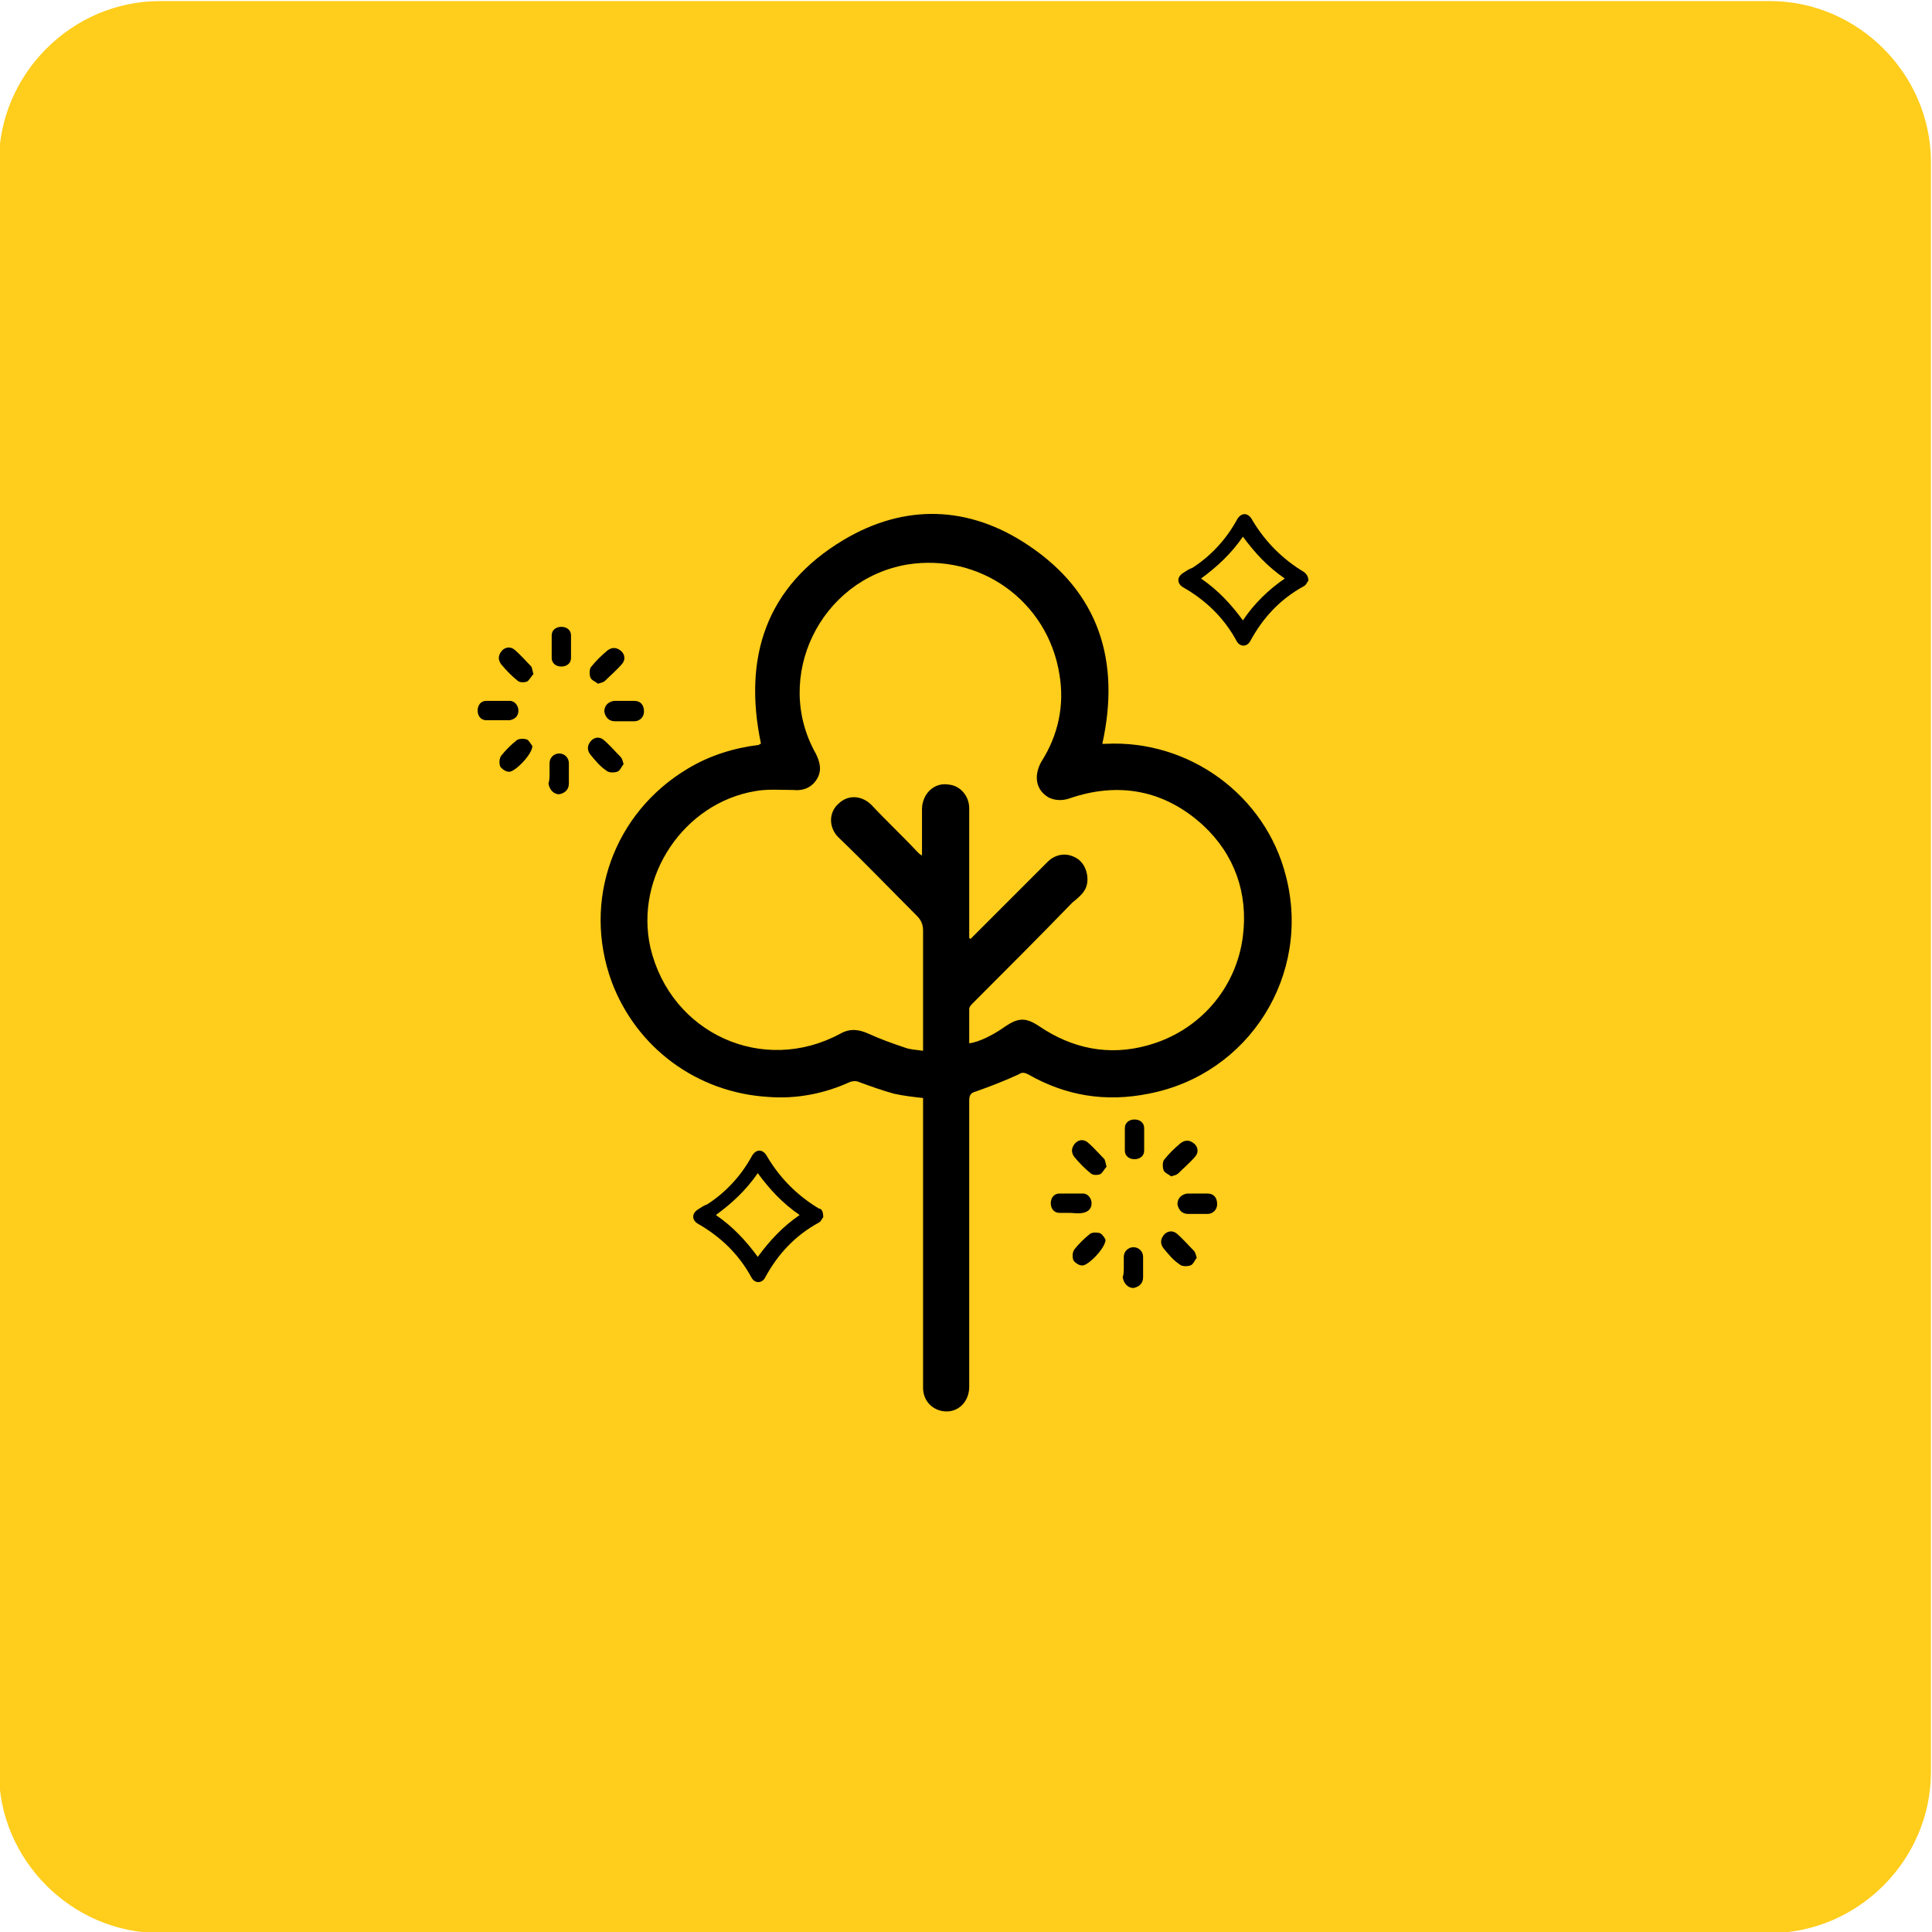<?xml version="1.0" encoding="utf-8"?>
<!-- Generator: Adobe Illustrator 28.0.0, SVG Export Plug-In . SVG Version: 6.00 Build 0)  -->
<svg version="1.1" id="Ebene_1" xmlns="http://www.w3.org/2000/svg" xmlns:xlink="http://www.w3.org/1999/xlink" x="0px" y="0px"
	 viewBox="0 0 180 180" style="enable-background:new 0 0 180 180;" xml:space="preserve">
<style type="text/css">
	.st0{fill:#FFCD1B;}
</style>
<g>
	<path class="st0" d="M179.9,165.1c0,8.2-6.8,15-15,15h-150c-8.2,0-15-6.8-15-15v-150c0-8.2,6.8-15,15-15h150c8.2,0,15,6.8,15,15
		V165.1z"/>
</g>
<path d="M76.7,113.4c-0.1,0.1-0.2,0.4-0.4,0.5c-2.2,1.2-3.8,2.9-5,5.1c-0.3,0.6-1,0.6-1.3,0c-1.2-2.2-2.9-3.8-5-5
	c-0.5-0.3-0.6-0.9,0-1.3c0.3-0.2,0.6-0.4,0.9-0.5c1.7-1.1,3.1-2.6,4.1-4.4c0.4-0.8,1.1-0.8,1.5,0c1.2,2,2.8,3.6,4.8,4.8
	C76.5,112.6,76.7,112.8,76.7,113.4z M74.5,113.2c-1.6-1.1-2.8-2.4-3.9-3.9c-1.1,1.6-2.4,2.8-3.9,3.9c1.6,1.1,2.8,2.4,3.9,3.9
	C71.7,115.6,72.9,114.3,74.5,113.2z"/>
<path d="M121.9,54.1c-0.1,0.1-0.2,0.4-0.4,0.5c-2.2,1.2-3.8,2.9-5,5.1c-0.3,0.6-1,0.6-1.3,0c-1.2-2.2-2.9-3.8-5-5
	c-0.5-0.3-0.6-0.9,0-1.3c0.3-0.2,0.6-0.4,0.9-0.5c1.7-1.1,3.1-2.6,4.1-4.4c0.4-0.8,1.1-0.8,1.5,0c1.2,2,2.8,3.6,4.8,4.8
	C121.6,53.4,121.9,53.6,121.9,54.1z M119.7,53.9c-1.6-1.1-2.8-2.4-3.9-3.9c-1.1,1.6-2.4,2.8-3.9,3.9c1.6,1.1,2.8,2.4,3.9,3.9
	C116.8,56.3,118.1,55,119.7,53.9z"/>
<path d="M70.9,69.3c-1.7-8.1,0.5-14.7,7.7-19c5.7-3.4,11.7-3.2,17.2,0.5c6.6,4.4,8.6,10.8,6.9,18.5c0.1,0,0.2,0,0.3,0
	c7.8-0.4,14.9,4.8,16.8,12.3c2.4,9.2-3.4,18.5-12.8,20.3c-4,0.8-7.7,0.2-11.2-1.8c-0.4-0.2-0.6-0.2-0.9,0c-1.3,0.6-2.6,1.1-4,1.6
	c-0.4,0.1-0.6,0.3-0.6,0.8c0,8.9,0,17.8,0,26.7c0,1.3-0.9,2.3-2.1,2.3s-2.2-0.9-2.2-2.2c0-4.8,0-9.6,0-14.4c0-3.9,0-7.9,0-11.8
	c0-0.3,0-0.5,0-0.8c-0.9-0.1-1.8-0.2-2.7-0.4c-1.1-0.3-2.2-0.7-3.3-1.1c-0.2-0.1-0.5-0.1-0.8,0c-2.4,1.1-5,1.6-7.6,1.4
	c-6.7-0.4-12.3-4.6-14.6-10.7c-2.8-7.6,0.2-15.8,7.1-19.9c2-1.2,4.2-1.9,6.6-2.2C70.8,69.3,70.8,69.3,70.9,69.3z M90.3,97.2
	c0.9-0.1,2.3-0.8,3.4-1.6c1.2-0.8,1.9-0.8,3.1,0c3.1,2.1,6.5,2.8,10.1,1.8c4.8-1.3,8.3-5.3,8.9-10.2c0.5-4-0.8-7.6-3.7-10.3
	c-3.6-3.3-7.9-4.1-12.5-2.5c-0.6,0.2-1.3,0.2-1.9-0.1c-1.2-0.7-1.4-2-0.7-3.3c1.6-2.5,2.2-5.3,1.7-8.2c-1.1-6.8-7.4-11.3-14.2-10.2
	C76.4,54,72,63.1,76,70.2c0.4,0.8,0.6,1.6,0.1,2.4s-1.3,1.1-2.2,1c-1.2,0-2.4-0.1-3.5,0.1c-6.7,1.1-11.3,8-9.8,14.6
	c1.9,8,10.5,11.9,17.7,8c0.9-0.5,1.7-0.4,2.6,0c1.1,0.5,2.2,0.9,3.4,1.3c0.5,0.2,1.1,0.2,1.7,0.3c0-0.3,0-0.6,0-0.8
	c0-3.5,0-6.9,0-10.4c0-0.6-0.2-1-0.6-1.4c-2.4-2.4-4.8-4.9-7.3-7.3c-0.9-0.9-0.9-2.3,0-3.1c0.9-0.9,2.2-0.8,3.1,0.1
	c1.4,1.5,2.9,2.9,4.3,4.4c0.1,0.1,0.2,0.2,0.4,0.3c0-1.4,0-2.8,0-4.1c0-0.3,0-0.6,0.1-0.9c0.3-1.1,1.3-1.8,2.4-1.6
	c1.1,0.1,1.9,1.1,1.9,2.2c0,3.8,0,7.6,0,11.5c0,0.2,0,0.4,0,0.6c0,0,0.1,0,0.1,0.1c0.5-0.5,0.9-0.9,1.4-1.4c1.9-1.9,3.9-3.9,5.8-5.8
	c0.7-0.7,1.7-0.9,2.6-0.4c0.8,0.4,1.2,1.4,1.1,2.3s-0.8,1.4-1.4,1.9c-3.1,3.2-6.2,6.3-9.3,9.4c-0.1,0.1-0.3,0.3-0.3,0.5
	C90.3,94.9,90.3,96.1,90.3,97.2z"/>
<path d="M111.6,113.1c-0.3,0-0.6,0-0.9,0c-0.6,0-0.9-0.4-1-0.9c0-0.5,0.3-0.9,0.9-1c0.6,0,1.3,0,1.9,0s0.9,0.4,0.9,1
	c0,0.5-0.4,0.9-0.9,0.9C112.2,113.1,111.9,113.1,111.6,113.1L111.6,113.1z"/>
<path d="M109.1,109.6c-0.2-0.2-0.6-0.3-0.7-0.6c-0.1-0.3-0.1-0.8,0.1-1c0.4-0.5,0.9-1,1.5-1.5c0.4-0.3,0.8-0.3,1.2,0
	c0.4,0.3,0.5,0.8,0.2,1.2c-0.5,0.6-1.1,1.1-1.6,1.6C109.6,109.5,109.4,109.5,109.1,109.6z"/>
<path d="M103,115.5c0,0.8-1.7,2.5-2.2,2.4c-0.3,0-0.7-0.3-0.8-0.5c-0.1-0.3-0.1-0.7,0.1-1c0.4-0.5,0.9-1,1.4-1.4
	c0.2-0.2,0.7-0.2,1-0.1C102.7,115,102.9,115.3,103,115.5z"/>
<path d="M104.7,118.1c0-0.3,0-0.6,0-1c0-0.5,0.4-0.9,0.9-0.9s0.9,0.4,0.9,0.9c0,0.6,0,1.2,0,1.9c0,0.6-0.4,0.9-0.9,1
	c-0.5,0-0.9-0.4-1-1C104.7,118.7,104.7,118.4,104.7,118.1L104.7,118.1z"/>
<path d="M111.5,117.2c-0.2,0.2-0.3,0.6-0.6,0.7c-0.3,0.1-0.8,0.1-1-0.1c-0.6-0.4-1-0.9-1.5-1.5c-0.3-0.4-0.3-0.8,0-1.2
	c0.3-0.4,0.8-0.5,1.2-0.2c0.6,0.5,1.1,1.1,1.6,1.6C111.4,116.7,111.4,116.9,111.5,117.2z"/>
<path d="M103.1,108.7c-0.2,0.2-0.4,0.6-0.6,0.7c-0.3,0.1-0.7,0.1-0.9-0.1c-0.5-0.4-1-0.9-1.5-1.5c-0.3-0.4-0.3-0.8,0-1.2
	c0.3-0.4,0.8-0.5,1.2-0.2c0.6,0.5,1.1,1.1,1.6,1.6C103,108.2,103,108.4,103.1,108.7z"/>
<path d="M99.7,113c-0.3,0-0.7,0-1,0c-0.5,0-0.8-0.4-0.8-0.9s0.3-0.9,0.8-0.9c0.7,0,1.4,0,2.2,0c0.5,0,0.8,0.5,0.8,0.9
	c0,0.5-0.3,0.8-0.8,0.9C100.4,113.1,100,113,99.7,113z"/>
<path d="M106.6,106.2c0,0.3,0,0.7,0,1c0,0.5-0.4,0.8-0.9,0.8s-0.9-0.3-0.9-0.8c0-0.7,0-1.4,0-2.1c0-0.5,0.4-0.8,0.9-0.8
	s0.9,0.3,0.9,0.8C106.6,105.5,106.6,105.9,106.6,106.2z"/>
<path d="M58.2,67.2c-0.3,0-0.6,0-0.9,0c-0.6,0-0.9-0.4-1-0.9c0-0.5,0.3-0.9,0.9-1c0.6,0,1.3,0,1.9,0c0.6,0,0.9,0.4,0.9,1
	c0,0.5-0.4,0.9-0.9,0.9C58.8,67.2,58.5,67.2,58.2,67.2L58.2,67.2z"/>
<path d="M55.7,63.7c-0.2-0.2-0.6-0.3-0.7-0.6c-0.1-0.3-0.1-0.8,0.1-1c0.4-0.5,0.9-1,1.5-1.5c0.4-0.3,0.8-0.3,1.2,0s0.5,0.8,0.2,1.2
	c-0.5,0.6-1.1,1.1-1.6,1.6C56.2,63.6,56,63.6,55.7,63.7z"/>
<path d="M49.6,69.5c0,0.8-1.7,2.5-2.2,2.4c-0.3,0-0.7-0.3-0.8-0.5c-0.1-0.3-0.1-0.7,0.1-1c0.4-0.5,0.9-1,1.4-1.4
	c0.2-0.2,0.7-0.2,1-0.1C49.3,69,49.5,69.4,49.6,69.5z"/>
<path d="M51.2,72.1c0-0.3,0-0.6,0-1c0-0.5,0.4-0.9,0.9-0.9s0.9,0.4,0.9,0.9c0,0.6,0,1.2,0,1.9c0,0.6-0.4,0.9-0.9,1
	c-0.5,0-0.9-0.4-1-1C51.2,72.7,51.2,72.4,51.2,72.1L51.2,72.1z"/>
<path d="M58.1,71.2c-0.2,0.2-0.3,0.6-0.6,0.7s-0.8,0.1-1-0.1c-0.6-0.4-1-0.9-1.5-1.5c-0.3-0.4-0.3-0.8,0-1.2
	c0.3-0.4,0.8-0.5,1.2-0.2c0.6,0.5,1.1,1.1,1.6,1.6C58,70.7,58,70.9,58.1,71.2z"/>
<path d="M49.7,62.8c-0.2,0.2-0.4,0.6-0.6,0.7c-0.3,0.1-0.7,0.1-0.9-0.1c-0.5-0.4-1-0.9-1.5-1.5c-0.3-0.4-0.3-0.8,0-1.2
	s0.8-0.5,1.2-0.2c0.6,0.5,1.1,1.1,1.6,1.6C49.6,62.3,49.6,62.5,49.7,62.8z"/>
<path d="M46.3,67.1c-0.3,0-0.7,0-1,0c-0.5,0-0.8-0.4-0.8-0.9s0.3-0.9,0.8-0.9c0.7,0,1.4,0,2.2,0c0.5,0,0.8,0.5,0.8,0.9
	c0,0.5-0.3,0.8-0.8,0.9C47,67.1,46.6,67.1,46.3,67.1z"/>
<path d="M53.2,60.3c0,0.3,0,0.7,0,1c0,0.5-0.4,0.8-0.9,0.8s-0.9-0.3-0.9-0.8c0-0.7,0-1.4,0-2.1c0-0.5,0.4-0.8,0.9-0.8
	s0.9,0.3,0.9,0.8C53.2,59.5,53.2,59.9,53.2,60.3z"/>
</svg>
